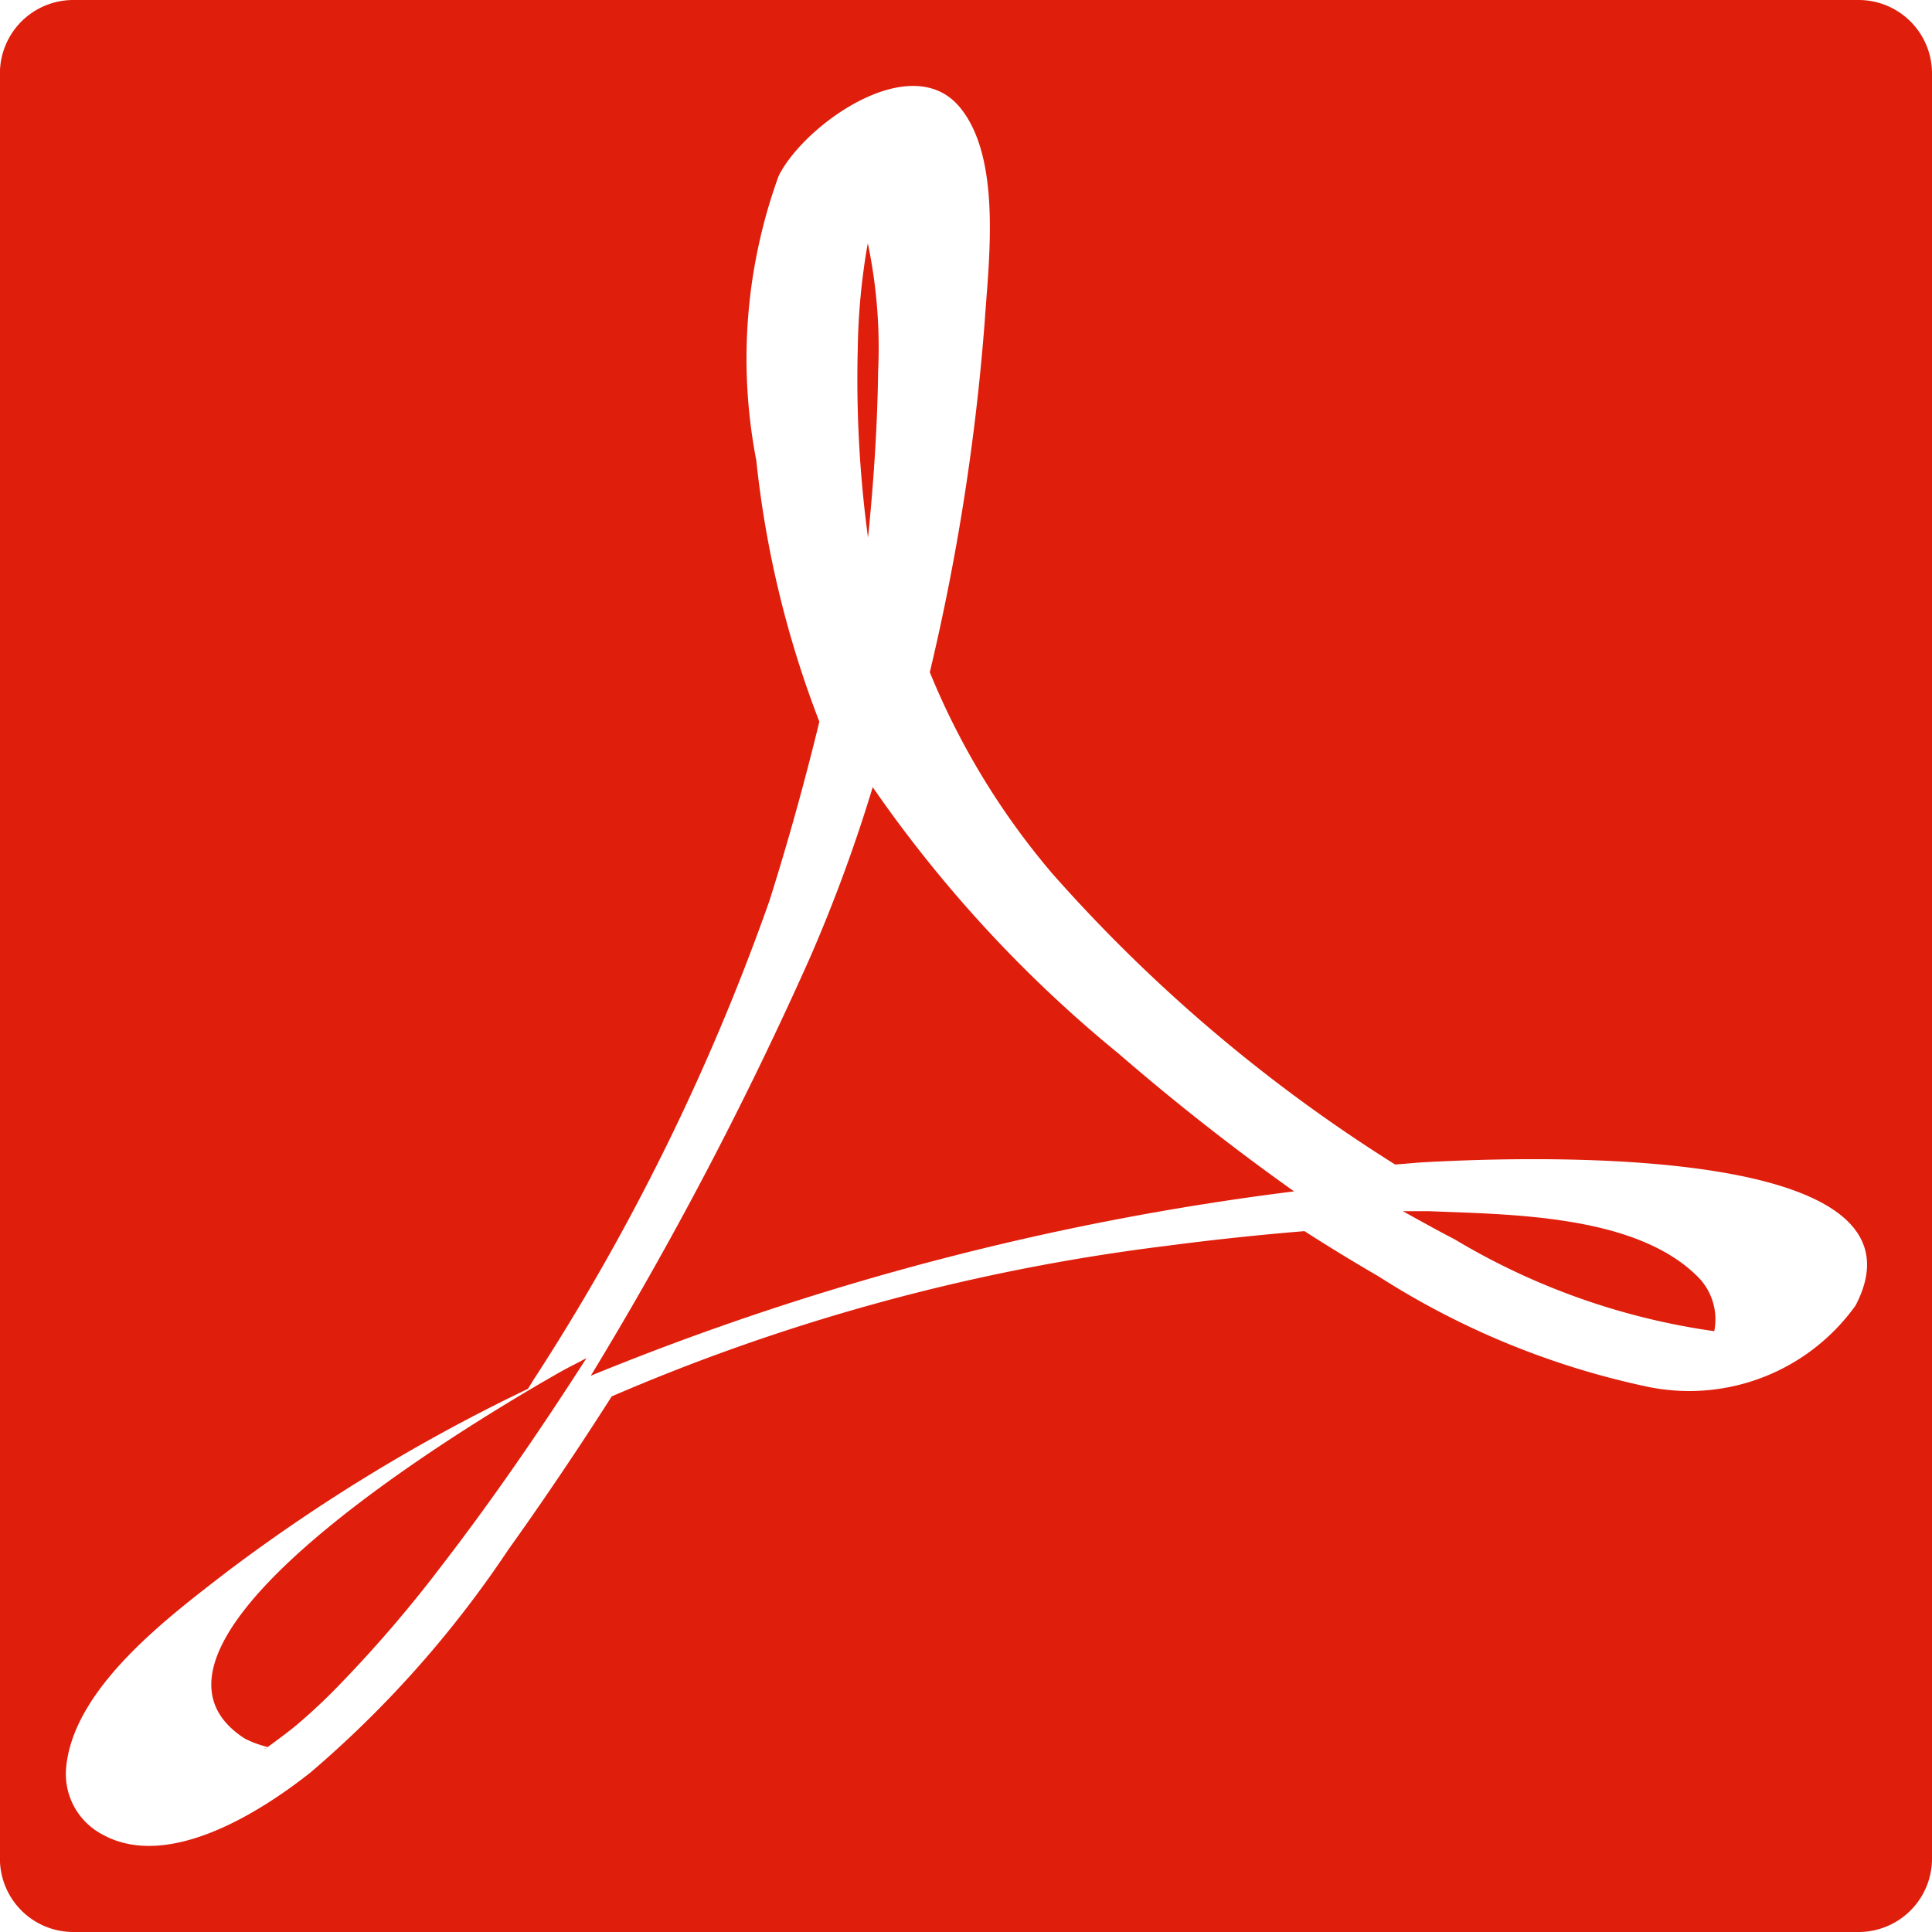 <svg height="24.294" viewBox="0 0 24.294 24.294" width="24.294" xmlns="http://www.w3.org/2000/svg"><g fill="#df1e0c"><path d="m121.817 278.64a1.272 1.272 0 0 0 .263.1.19.19 0 0 0 .025.008l.075-.055c.095-.07.189-.14.28-.215a7.2 7.2 0 0 0 .544-.509 16.28 16.28 0 0 0 1.281-1.491c.651-.844 1.254-1.724 1.83-2.622-.116.063-.233.12-.348.185-.702.4-5.855 3.37-3.95 4.599z" transform="translate(-118.74 -256.779)"/><path d="m122.9 284.933a.424.424 0 0 0 -.043.006c.029-.006.035 0 .034 0l.014-.011z" transform="translate(-119.555 -262.947)"/><path d="m145.286 232.032a6.378 6.378 0 0 0 -.121-1.566c0-.012-.007-.024-.01-.037a8.286 8.286 0 0 0 -.125 1.317 14.9 14.9 0 0 0 .129 2.38c.071-.701.118-1.4.127-2.094z" transform="translate(-134.244 -227.365)"/><path d="m123 284.869.04-.028z" transform="translate(-119.634 -262.897)"/><path d="m167.34 265.768c-.11 0-.22 0-.329 0 .216.119.432.241.65.353a8.718 8.718 0 0 0 3.266 1.156.76.76 0 0 0 -.238-.714c-.789-.755-2.352-.753-3.349-.795z" transform="translate(-149.371 -250.538)"/><path d="m138.77 223.511h-22.448a.923.923 0 0 0 -.924.923v22.447a.923.923 0 0 0 .924.924h22.448a.923.923 0 0 0 .923-.924v-22.446a.923.923 0 0 0 -.923-.924zm-.038 16.416a2.573 2.573 0 0 1 -2.6 1.025 10.168 10.168 0 0 1 -3.4-1.392q-.471-.273-.93-.568-.877.072-1.749.187a25.476 25.476 0 0 0 -6.962 1.891c-.418.656-.852 1.3-1.3 1.927a13.583 13.583 0 0 1 -2.485 2.8c-.63.5-1.8 1.244-2.626.778a.859.859 0 0 1 -.451-.816c.076-1.017 1.3-1.924 2.024-2.484a22.143 22.143 0 0 1 3.785-2.3c.02-.033.041-.065.061-.1a28.33 28.33 0 0 0 2.977-6.042c.231-.732.441-1.485.626-2.247a12.831 12.831 0 0 1 -.793-3.286 6.729 6.729 0 0 1 .28-3.574c.311-.637 1.672-1.619 2.287-.857.52.643.356 1.925.306 2.676a28.3 28.3 0 0 1 -.691 4.419 9.346 9.346 0 0 0 1.538 2.529 19.714 19.714 0 0 0 4.313 3.661c.12-.008.238-.021.358-.028.8-.043 6.553-.347 5.432 1.801z" transform="translate(-115.399 -223.511)"/><path d="m141.385 252.763a19.6 19.6 0 0 1 -.783 2.131 46.647 46.647 0 0 1 -2.762 5.27 34.624 34.624 0 0 1 8.843-2.318q-1.141-.811-2.2-1.727a16.261 16.261 0 0 1 -3.098-3.356z" transform="translate(-130.411 -242.865)"/></g></svg>